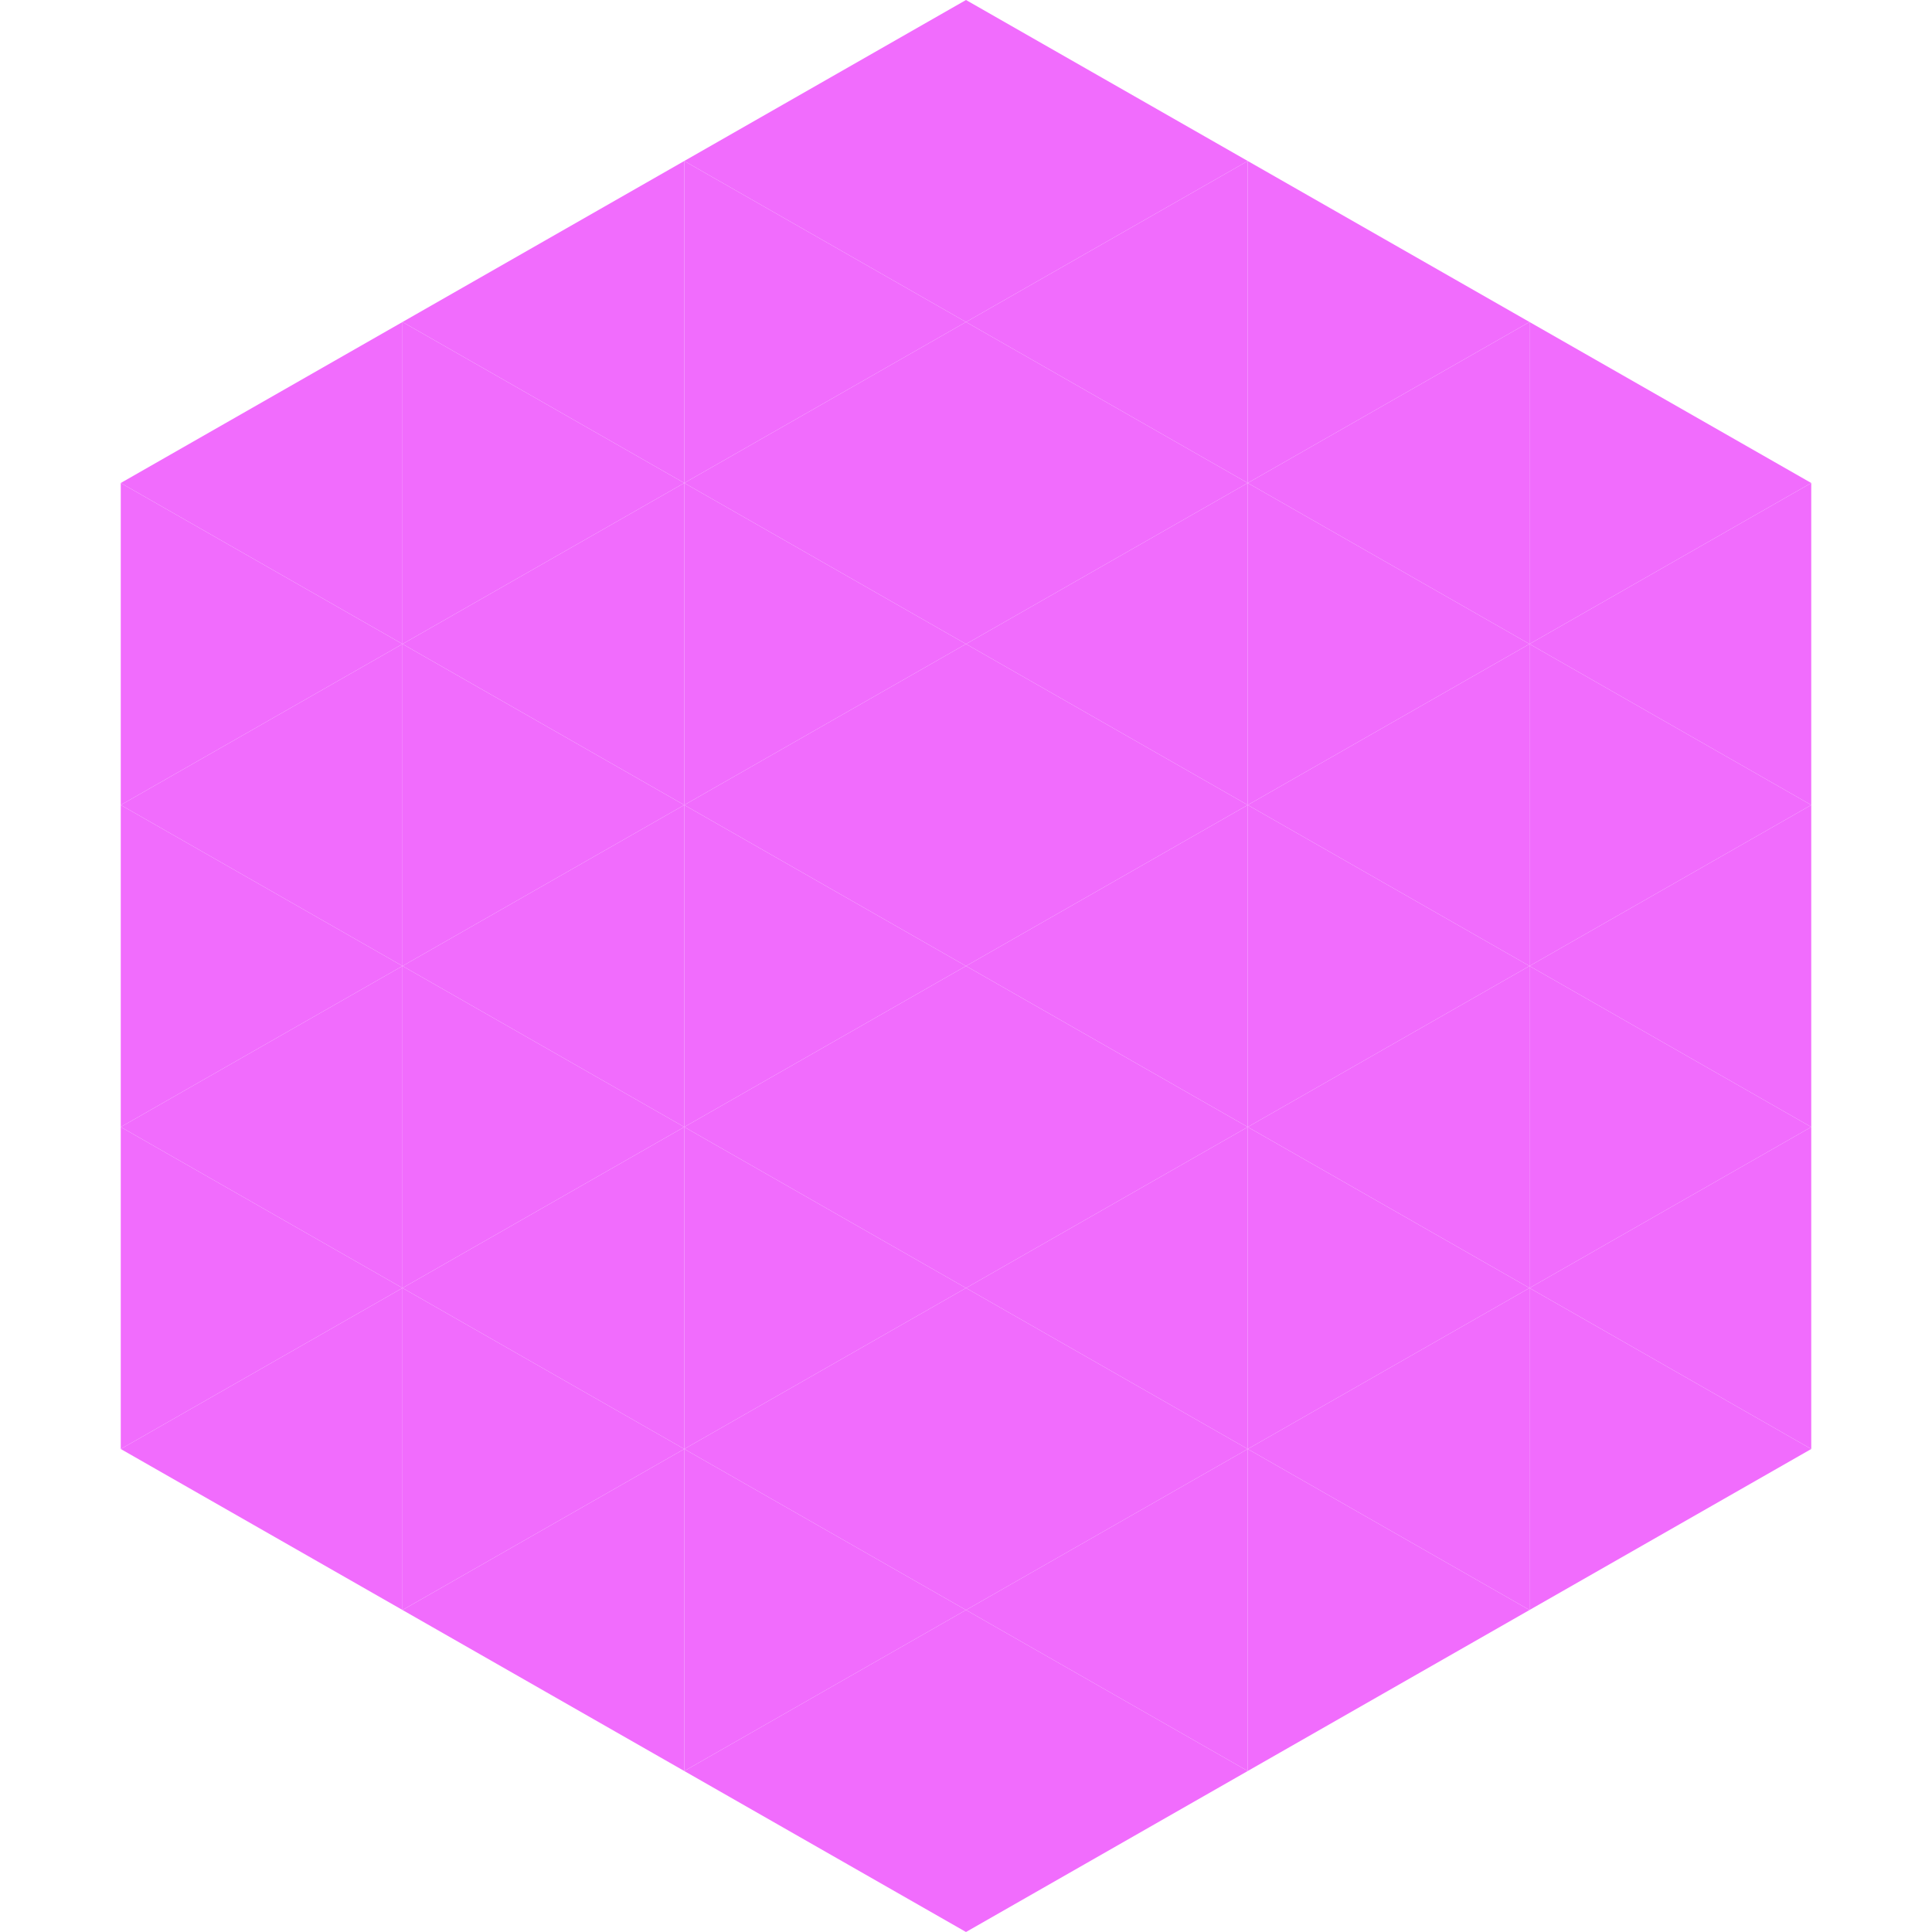 <?xml version="1.0"?>
<!-- Generated by SVGo -->
<svg width="240" height="240"
     xmlns="http://www.w3.org/2000/svg"
     xmlns:xlink="http://www.w3.org/1999/xlink">
<polygon points="50,40 15,60 50,80" style="fill:rgb(241,108,253)" />
<polygon points="190,40 225,60 190,80" style="fill:rgb(241,108,253)" />
<polygon points="15,60 50,80 15,100" style="fill:rgb(241,108,253)" />
<polygon points="225,60 190,80 225,100" style="fill:rgb(241,108,253)" />
<polygon points="50,80 15,100 50,120" style="fill:rgb(241,108,253)" />
<polygon points="190,80 225,100 190,120" style="fill:rgb(241,108,253)" />
<polygon points="15,100 50,120 15,140" style="fill:rgb(241,108,253)" />
<polygon points="225,100 190,120 225,140" style="fill:rgb(241,108,253)" />
<polygon points="50,120 15,140 50,160" style="fill:rgb(241,108,253)" />
<polygon points="190,120 225,140 190,160" style="fill:rgb(241,108,253)" />
<polygon points="15,140 50,160 15,180" style="fill:rgb(241,108,253)" />
<polygon points="225,140 190,160 225,180" style="fill:rgb(241,108,253)" />
<polygon points="50,160 15,180 50,200" style="fill:rgb(241,108,253)" />
<polygon points="190,160 225,180 190,200" style="fill:rgb(241,108,253)" />
<polygon points="15,180 50,200 15,220" style="fill:rgb(255,255,255); fill-opacity:0" />
<polygon points="225,180 190,200 225,220" style="fill:rgb(255,255,255); fill-opacity:0" />
<polygon points="50,0 85,20 50,40" style="fill:rgb(255,255,255); fill-opacity:0" />
<polygon points="190,0 155,20 190,40" style="fill:rgb(255,255,255); fill-opacity:0" />
<polygon points="85,20 50,40 85,60" style="fill:rgb(241,108,253)" />
<polygon points="155,20 190,40 155,60" style="fill:rgb(241,108,253)" />
<polygon points="50,40 85,60 50,80" style="fill:rgb(241,108,253)" />
<polygon points="190,40 155,60 190,80" style="fill:rgb(241,108,253)" />
<polygon points="85,60 50,80 85,100" style="fill:rgb(241,108,253)" />
<polygon points="155,60 190,80 155,100" style="fill:rgb(241,108,253)" />
<polygon points="50,80 85,100 50,120" style="fill:rgb(241,108,253)" />
<polygon points="190,80 155,100 190,120" style="fill:rgb(241,108,253)" />
<polygon points="85,100 50,120 85,140" style="fill:rgb(241,108,253)" />
<polygon points="155,100 190,120 155,140" style="fill:rgb(241,108,253)" />
<polygon points="50,120 85,140 50,160" style="fill:rgb(241,108,253)" />
<polygon points="190,120 155,140 190,160" style="fill:rgb(241,108,253)" />
<polygon points="85,140 50,160 85,180" style="fill:rgb(241,108,253)" />
<polygon points="155,140 190,160 155,180" style="fill:rgb(241,108,253)" />
<polygon points="50,160 85,180 50,200" style="fill:rgb(241,108,253)" />
<polygon points="190,160 155,180 190,200" style="fill:rgb(241,108,253)" />
<polygon points="85,180 50,200 85,220" style="fill:rgb(241,108,253)" />
<polygon points="155,180 190,200 155,220" style="fill:rgb(241,108,253)" />
<polygon points="120,0 85,20 120,40" style="fill:rgb(241,108,253)" />
<polygon points="120,0 155,20 120,40" style="fill:rgb(241,108,253)" />
<polygon points="85,20 120,40 85,60" style="fill:rgb(241,108,253)" />
<polygon points="155,20 120,40 155,60" style="fill:rgb(241,108,253)" />
<polygon points="120,40 85,60 120,80" style="fill:rgb(241,108,253)" />
<polygon points="120,40 155,60 120,80" style="fill:rgb(241,108,253)" />
<polygon points="85,60 120,80 85,100" style="fill:rgb(241,108,253)" />
<polygon points="155,60 120,80 155,100" style="fill:rgb(241,108,253)" />
<polygon points="120,80 85,100 120,120" style="fill:rgb(241,108,253)" />
<polygon points="120,80 155,100 120,120" style="fill:rgb(241,108,253)" />
<polygon points="85,100 120,120 85,140" style="fill:rgb(241,108,253)" />
<polygon points="155,100 120,120 155,140" style="fill:rgb(241,108,253)" />
<polygon points="120,120 85,140 120,160" style="fill:rgb(241,108,253)" />
<polygon points="120,120 155,140 120,160" style="fill:rgb(241,108,253)" />
<polygon points="85,140 120,160 85,180" style="fill:rgb(241,108,253)" />
<polygon points="155,140 120,160 155,180" style="fill:rgb(241,108,253)" />
<polygon points="120,160 85,180 120,200" style="fill:rgb(241,108,253)" />
<polygon points="120,160 155,180 120,200" style="fill:rgb(241,108,253)" />
<polygon points="85,180 120,200 85,220" style="fill:rgb(241,108,253)" />
<polygon points="155,180 120,200 155,220" style="fill:rgb(241,108,253)" />
<polygon points="120,200 85,220 120,240" style="fill:rgb(241,108,253)" />
<polygon points="120,200 155,220 120,240" style="fill:rgb(241,108,253)" />
<polygon points="85,220 120,240 85,260" style="fill:rgb(255,255,255); fill-opacity:0" />
<polygon points="155,220 120,240 155,260" style="fill:rgb(255,255,255); fill-opacity:0" />
</svg>

